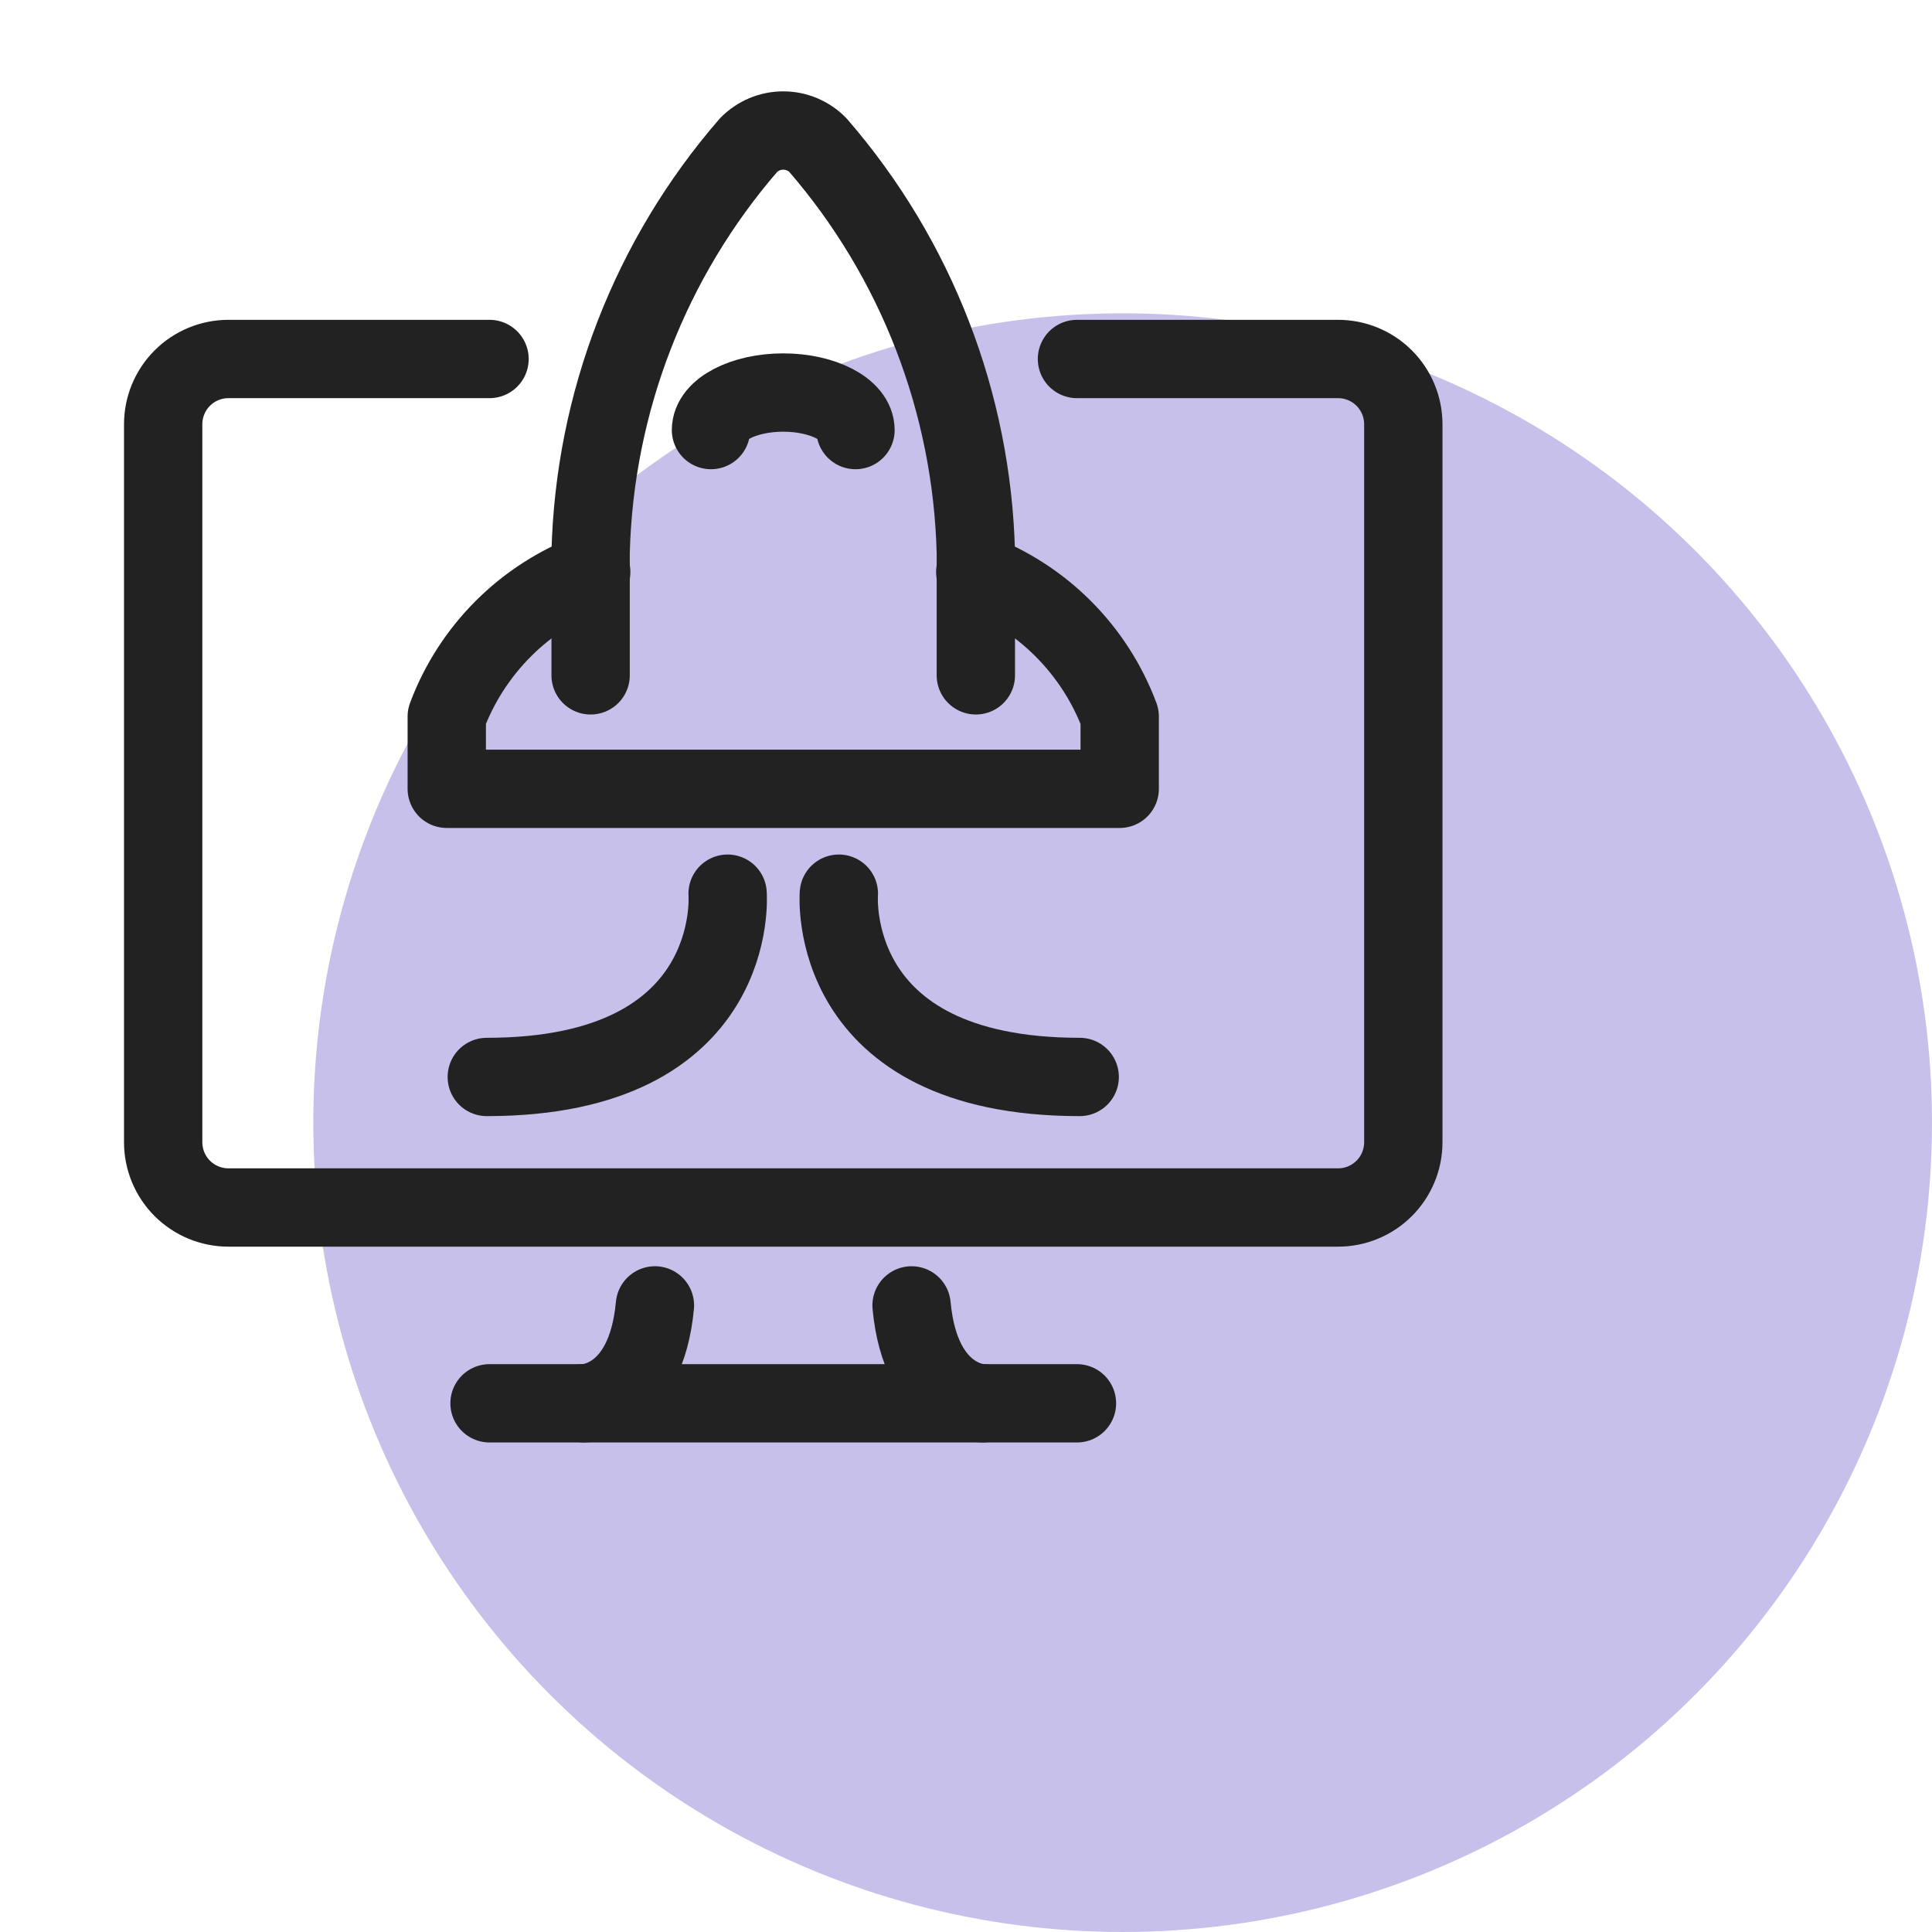 <svg width="74" height="74" viewBox="0 0 74 74" fill="none" xmlns="http://www.w3.org/2000/svg">
<circle cx="43" cy="43" r="31" fill="#C7C0EA"/>
<g clip-path="url(#clip0_644_25012)">
<path d="M37.377 25.867V21.18C37.234 15.426 35.093 9.901 31.322 5.552C31.149 5.377 30.943 5.238 30.716 5.143C30.489 5.048 30.246 4.999 30 4.999C29.753 4.999 29.51 5.048 29.283 5.143C29.056 5.238 28.85 5.377 28.677 5.552C24.906 9.901 22.765 15.426 22.622 21.18V25.867" stroke="#222222" stroke-width="3" stroke-linecap="round" stroke-linejoin="round"/>
<path d="M37.355 21.913C38.619 22.386 39.767 23.125 40.721 24.079C41.675 25.033 42.414 26.181 42.887 27.445V30.213H17.112V27.445C17.585 26.181 18.324 25.033 19.279 24.079C20.233 23.125 21.381 22.386 22.645 21.913" stroke="#222222" stroke-width="3" stroke-linecap="round" stroke-linejoin="round"/>
<path d="M27.869 34.23C27.869 34.23 28.434 41.25 18.645 41.25" stroke="#222222" stroke-width="3" stroke-linecap="round" stroke-linejoin="round"/>
<path d="M32.13 34.23C32.13 34.23 31.565 41.25 41.355 41.25" stroke="#222222" stroke-width="3" stroke-linecap="round" stroke-linejoin="round"/>
<path d="M27.232 16.472C27.232 15.68 28.482 15.035 30 15.035C31.517 15.035 32.767 15.68 32.767 16.472" stroke="#222222" stroke-width="3" stroke-linecap="round" stroke-linejoin="round"/>
<path d="M18.75 13.75H8.75C8.087 13.75 7.451 14.013 6.982 14.482C6.513 14.951 6.25 15.587 6.25 16.25V43.75C6.25 44.413 6.513 45.049 6.982 45.518C7.451 45.987 8.087 46.25 8.75 46.25H51.25C51.913 46.25 52.549 45.987 53.018 45.518C53.487 45.049 53.75 44.413 53.75 43.75V16.25C53.75 15.587 53.487 14.951 53.018 14.482C52.549 14.013 51.913 13.75 51.25 13.75H41.25" stroke="#222222" stroke-width="3" stroke-linecap="round" stroke-linejoin="round"/>
<path d="M37.627 53.75C37.627 53.75 35.265 53.75 34.915 50" stroke="#222222" stroke-width="3" stroke-linecap="round" stroke-linejoin="round"/>
<path d="M22.372 53.75C22.372 53.75 24.735 53.75 25.085 50" stroke="#222222" stroke-width="3" stroke-linecap="round" stroke-linejoin="round"/>
<path d="M18.75 53.75H41.25" stroke="#222222" stroke-width="3" stroke-linecap="round" stroke-linejoin="round"/>
</g>
<defs>
<clipPath id="clip0_644_25012">
<rect width="60" height="60" fill="white"/>
</clipPath>
</defs>
</svg>
